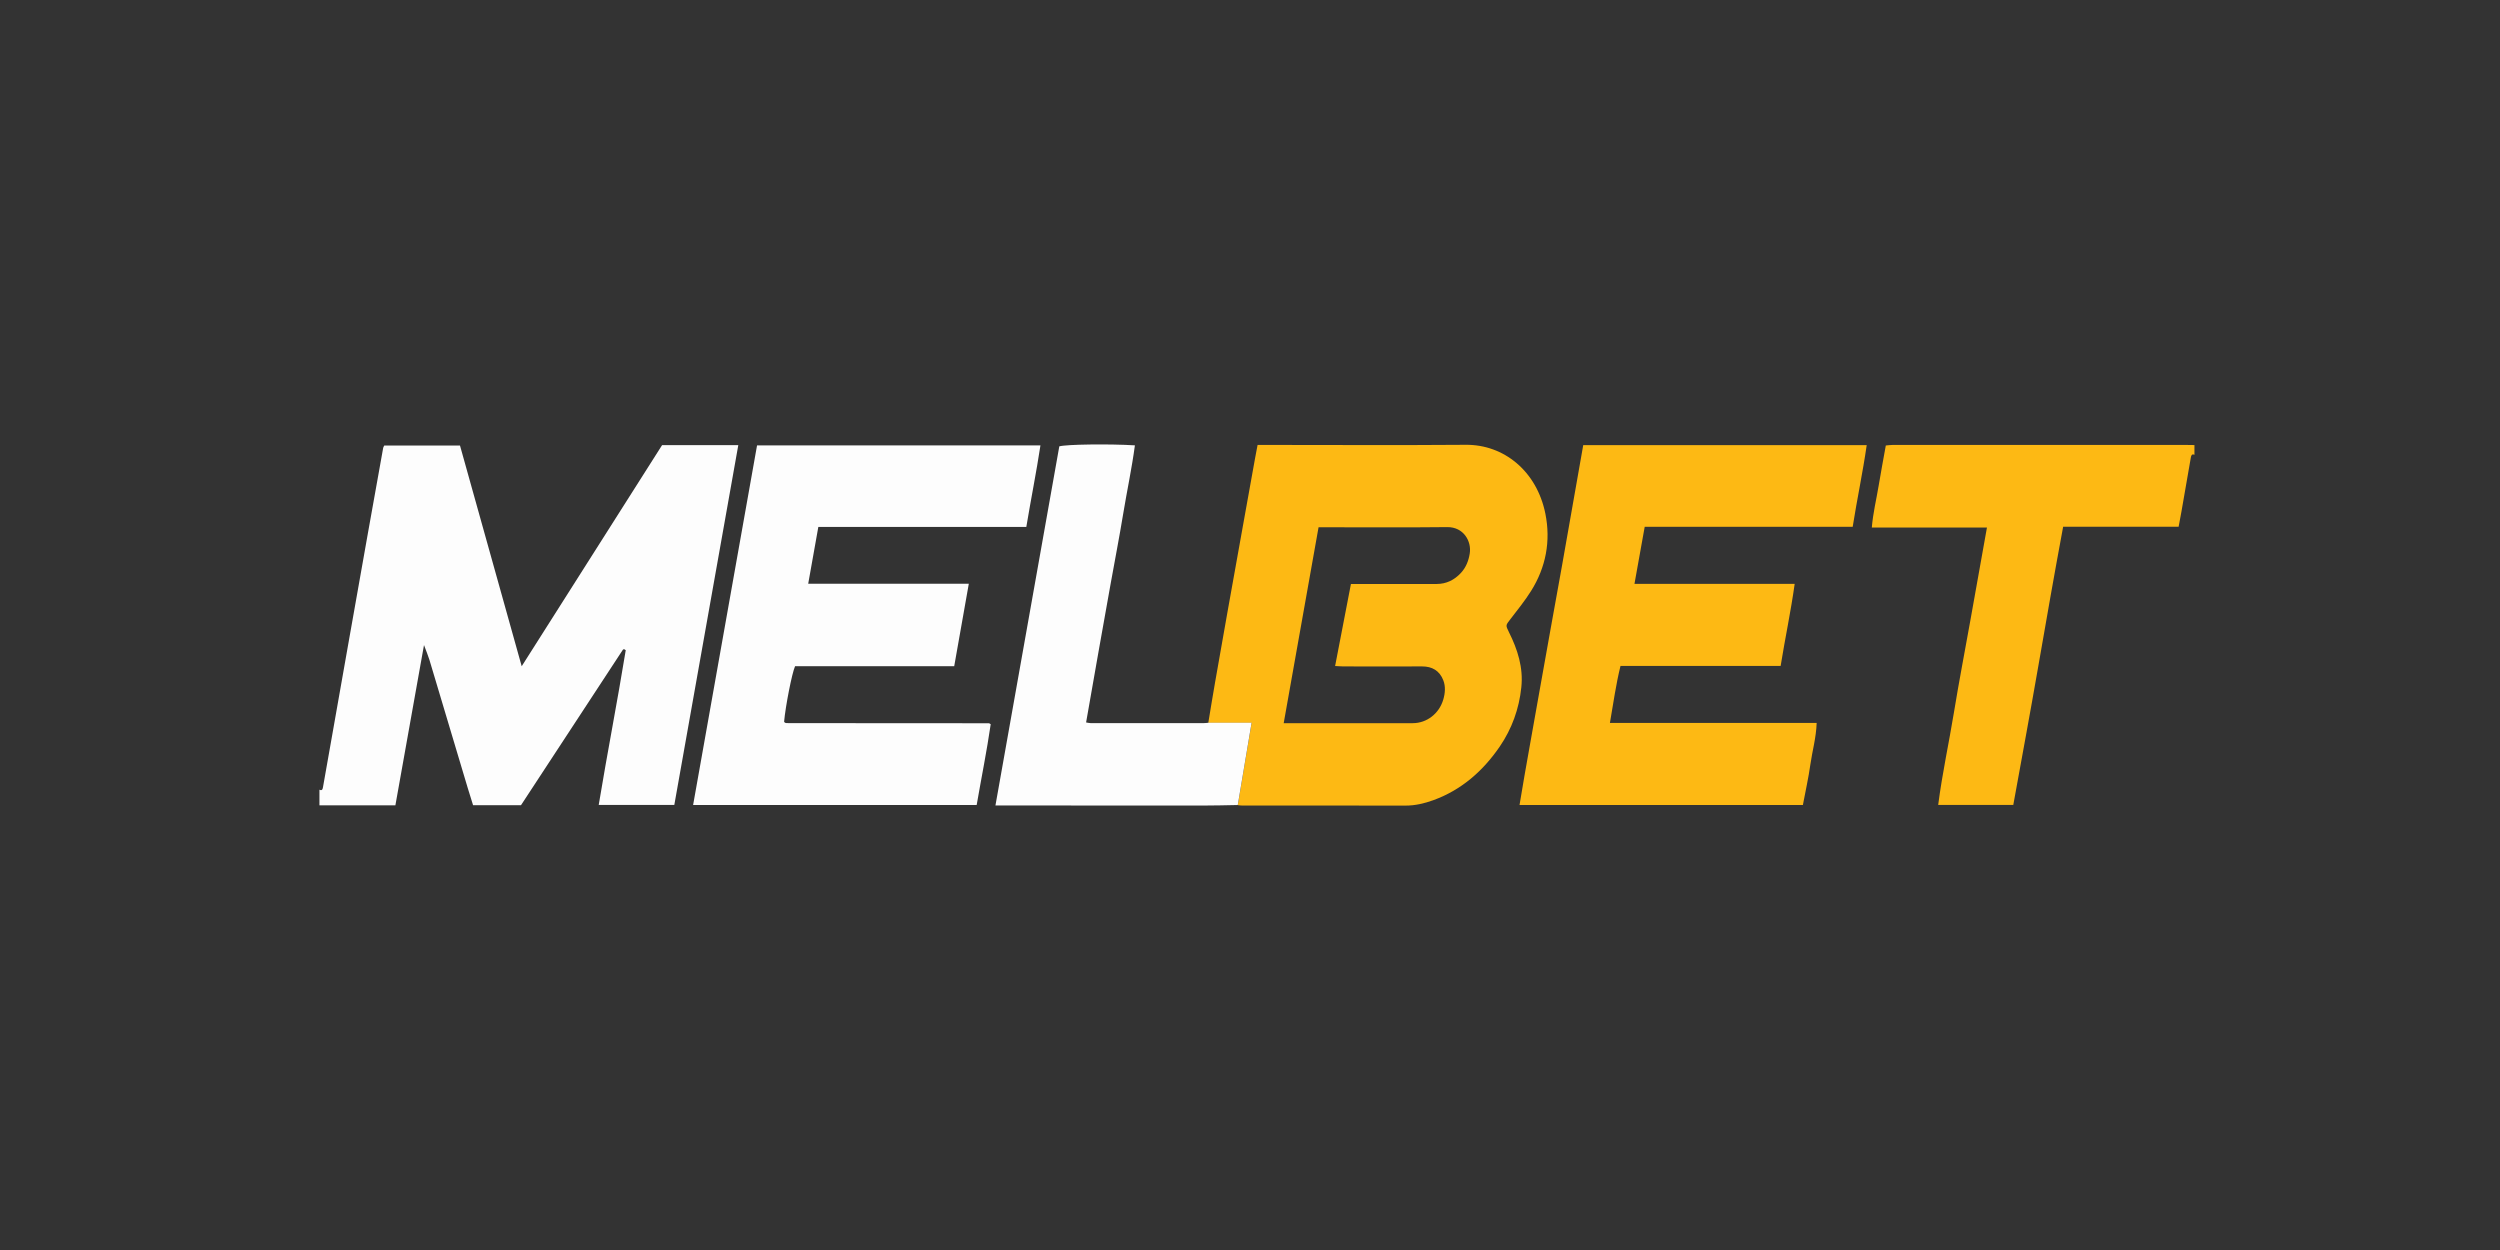 <svg width="180" height="90" viewBox="0 0 180 90" fill="none" xmlns="http://www.w3.org/2000/svg">
<rect x="0" y="0" width="180" height="90" fill="#333333" stroke="none"/>
<g clip-path="url(#clip0_2914_12019)">
<path d="M23 56.858C23.177 56.946 23.227 56.843 23.255 56.679C23.477 55.413 23.701 54.148 23.926 52.883C24.305 50.741 24.682 48.603 25.059 46.462C25.53 43.793 26.004 41.122 26.478 38.453C26.847 36.382 27.218 34.311 27.59 32.243C27.598 32.199 27.628 32.158 27.667 32.076H33.119C34.588 37.328 36.057 42.589 37.562 47.97C40.976 42.589 44.322 37.322 47.67 32.05H53.157C51.622 40.691 50.089 49.306 48.551 57.953H43.108C43.726 54.21 44.452 50.507 45.053 46.816C44.973 46.763 44.959 46.746 44.943 46.746C44.92 46.746 44.895 46.746 44.879 46.758C44.859 46.766 44.843 46.787 44.832 46.804C42.393 50.525 39.956 54.245 37.512 57.974H34.061C33.934 57.566 33.801 57.151 33.676 56.732C32.756 53.656 31.838 50.577 30.916 47.502C30.824 47.197 30.697 46.907 30.528 46.444C29.824 50.387 29.15 54.163 28.468 57.982H23V56.855V56.858Z" fill="#FDFDFD"/>
<path d="M158 32.747C157.82 32.665 157.77 32.776 157.742 32.934C157.515 34.244 157.288 35.55 157.06 36.857C156.999 37.199 156.933 37.539 156.861 37.926H148.546C147.92 41.286 147.338 44.625 146.758 47.964C146.182 51.289 145.564 54.602 144.957 57.953H139.55C139.838 55.706 140.32 53.512 140.683 51.298C141.044 49.092 141.468 46.898 141.861 44.698C142.26 42.478 142.654 40.258 143.061 37.981H134.771C134.857 36.936 135.096 35.975 135.257 35.005C135.417 34.042 135.597 33.084 135.778 32.076C135.941 32.062 136.11 32.035 136.279 32.035C143.3 32.035 150.323 32.035 157.343 32.035C157.562 32.035 157.781 32.041 158 32.044V32.747Z" fill="#FDB914"/>
<path d="M86.998 52.039C87.159 51.072 87.314 50.106 87.483 49.142C87.777 47.443 88.079 45.747 88.381 44.051C88.75 41.986 89.118 39.924 89.49 37.861C89.781 36.233 90.075 34.607 90.368 32.978C90.421 32.682 90.479 32.387 90.546 32.035C90.704 32.035 90.853 32.035 91.003 32.035C95.85 32.035 100.695 32.064 105.543 32.026C108.267 32.003 110.645 33.91 111.266 36.98C111.665 38.954 111.305 40.849 110.24 42.545C109.789 43.266 109.251 43.925 108.735 44.599C108.406 45.026 108.395 45.012 108.644 45.516C109.265 46.755 109.686 48.067 109.536 49.482C109.376 51.034 108.857 52.472 107.982 53.753C106.754 55.545 105.196 56.887 103.201 57.613C102.552 57.848 101.887 58.006 101.188 58.003C97.275 57.994 93.364 58.003 89.451 58C89.34 58 89.229 57.982 89.121 57.971C89.448 56.023 89.775 54.075 90.116 52.048H87.001L86.998 52.039ZM92.422 52.071C92.638 52.071 92.746 52.071 92.852 52.071C95.806 52.071 98.761 52.074 101.718 52.068C102.735 52.068 103.622 51.374 103.918 50.363C104.051 49.907 104.09 49.423 103.918 48.981C103.644 48.278 103.101 47.979 102.386 47.982C100.498 47.991 98.608 47.985 96.721 47.982C96.527 47.982 96.333 47.961 96.128 47.953C96.51 45.967 96.884 44.028 97.267 42.047C97.522 42.047 97.741 42.047 97.96 42.047C99.781 42.047 101.604 42.047 103.425 42.047C104.132 42.047 104.714 41.766 105.199 41.236C105.551 40.852 105.737 40.375 105.82 39.865C105.967 38.974 105.379 37.941 104.207 37.952C101.319 37.984 98.431 37.964 95.543 37.964C95.349 37.964 95.152 37.964 94.936 37.964C94.099 42.665 93.27 47.314 92.425 52.074L92.422 52.071Z" fill="#FDB914"/>
<path d="M58.92 37.938C58.671 39.344 58.435 40.653 58.191 42.03H69.754C69.397 44.048 69.053 45.99 68.704 47.964H57.246C57.019 48.471 56.556 50.844 56.456 51.96C56.467 51.977 56.476 51.998 56.487 52.01C56.503 52.024 56.523 52.036 56.542 52.045C56.562 52.054 56.584 52.059 56.606 52.059C56.672 52.062 56.739 52.065 56.806 52.065C61.606 52.065 66.406 52.071 71.207 52.074C71.226 52.074 71.245 52.095 71.331 52.144C71.051 54.069 70.66 55.996 70.32 57.962H49.904C51.434 49.321 52.967 40.712 54.508 32.067H74.912C74.615 34.021 74.225 35.952 73.895 37.938H58.92Z" fill="#FDFDFD"/>
<path d="M113.999 32.05H134.403C134.12 34.024 133.707 35.943 133.394 37.929H118.419C118.173 39.303 117.934 40.638 117.682 42.038H129.217C128.937 44.048 128.524 45.97 128.206 47.947H116.676C116.343 49.291 116.161 50.642 115.914 52.051H130.8C130.764 53.117 130.484 54.075 130.345 55.053C130.21 56.017 129.993 56.972 129.808 57.959H109.406C109.88 55.071 110.418 52.224 110.914 49.367C111.418 46.476 111.956 43.594 112.469 40.706C112.979 37.841 113.478 34.973 113.993 32.05H113.999Z" fill="#FDB914"/>
<path d="M86.999 52.039H90.114C89.773 54.069 89.446 56.014 89.119 57.962C88.276 57.977 87.431 58 86.588 58C81.855 58 77.118 58 72.384 57.994C72.168 57.994 71.949 57.994 71.672 57.994C73.213 49.33 74.743 40.732 76.27 32.138C76.758 31.994 79.829 31.95 81.713 32.065C81.492 33.725 81.139 35.357 80.868 37.003C80.591 38.688 80.266 40.36 79.964 42.041C79.668 43.697 79.371 45.355 79.078 47.01C78.784 48.664 78.496 50.322 78.199 52.016C78.324 52.036 78.429 52.065 78.531 52.065C81.245 52.065 83.955 52.065 86.669 52.065C86.78 52.065 86.891 52.048 87.001 52.039H86.999Z" fill="#FDFDFD"/>
</g>
<defs>
<clipPath id="clip0_2914_12019">
<rect width="135" height="26" fill="white" transform="translate(23 32)"/>
</clipPath>
</defs>
</svg>
